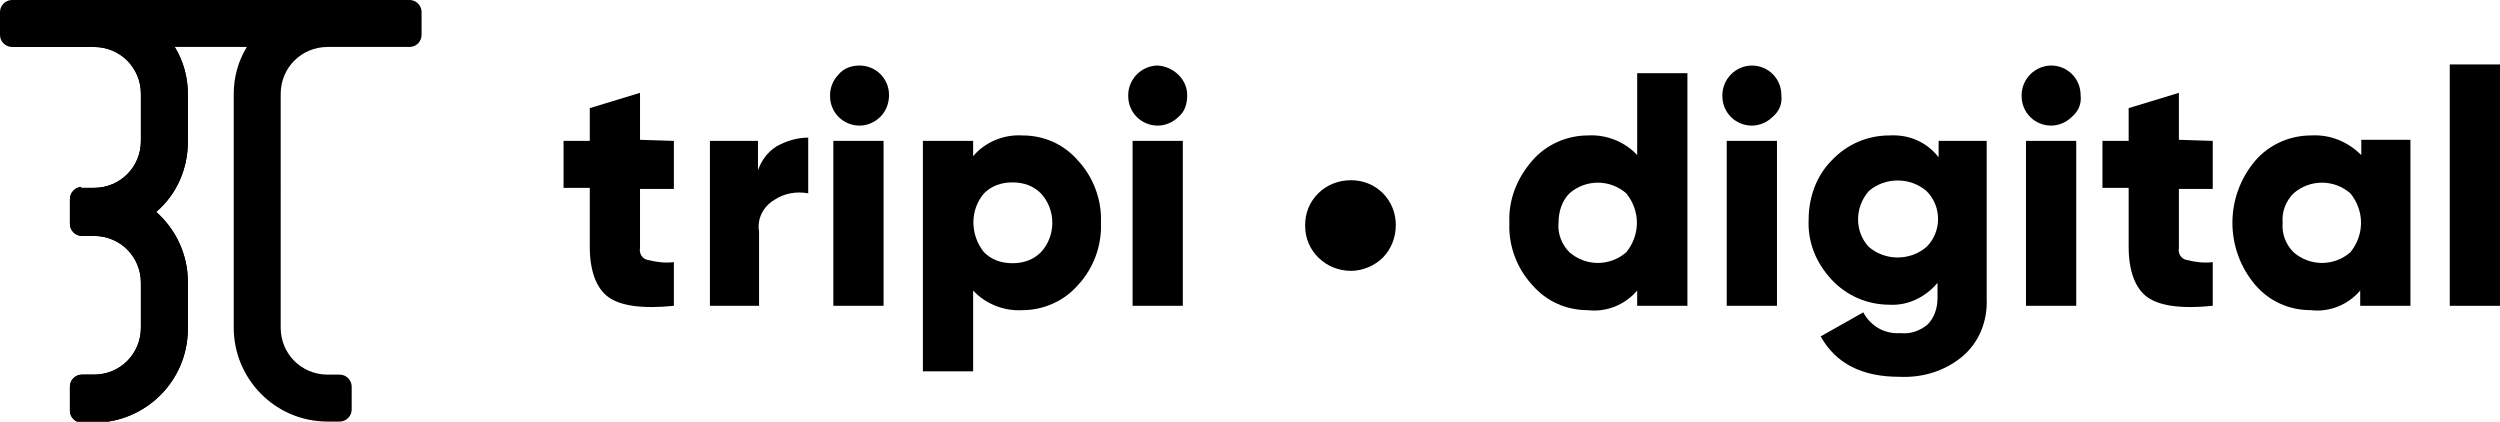 <svg version="1.1" id="Capa_1" xmlns="http://www.w3.org/2000/svg" xmlns:xlink="http://www.w3.org/1999/xlink" x="0px" y="0px"
	 viewBox="0 0 228.9 38.6" style="enable-background:new 0 0 228.9 38.6;" xml:space="preserve">
<style type="text/css">
	.st0{fill:#000000;}
</style>
<g>
	<path class="st0" d="M37.5,0H1.1C0.5,0,0,0.5,0,1.1v2.1c0,0.6,0.5,1.1,1.1,1.1h7.5c2.4,0,4.3,1.9,4.3,4.3v4.3
		c0,2.4-1.9,4.3-4.3,4.3H7.5c-0.6,0-1.1,0.5-1.1,1.1v2.2c0,0.6,0.5,1.1,1.1,1.1h1.1c2.4,0,4.3,1.9,4.3,4.3l0,0V30
		c0,2.4-1.9,4.3-4.3,4.3H7.5c-0.6,0-1.1,0.5-1.1,1.1v2.2c0,0.6,0.5,1.1,1.1,1.1h1.1c4.7,0,8.6-3.8,8.6-8.6l0,0v-4.3
		c0-2.5-1.1-4.8-2.9-6.4c1.9-1.6,2.9-4,2.9-6.4V8.6c0-1.5-0.4-3-1.2-4.3h6.6c-0.8,1.3-1.2,2.8-1.2,4.3V30c0,4.7,3.8,8.6,8.6,8.6h1.1
		c0.6,0,1.1-0.5,1.1-1.1v-2.1c0-0.6-0.5-1.1-1.1-1.1H30c-2.4,0-4.3-1.9-4.3-4.3l0,0V8.6c0-2.4,1.9-4.3,4.3-4.3h7.5
		c0.6,0,1.1-0.5,1.1-1.1V1.1C38.6,0.5,38.1,0,37.5,0z"/>
	<path class="st0" d="M7.5,17.1c-0.6,0-1.1,0.5-1.1,1.1"/>
	<path class="st0" d="M1.1,4.3h7.5c2.4,0,4.3,1.9,4.3,4.3v4.3c0,2.4-1.9,4.3-4.3,4.3H7.5c-0.6,0-1.1,0.5-1.1,1.1v2.2
		c0,0.6,0.5,1.1,1.1,1.1h1.1c2.4,0,4.3,1.9,4.3,4.3l0,0V30c0,2.4-1.9,4.3-4.3,4.3H7.5c-0.6,0-1.1,0.5-1.1,1.1v2.2
		c0,0.6,0.5,1.1,1.1,1.1h1.1c4.7,0,8.6-3.8,8.6-8.6l0,0v-4.3c0-2.5-1.1-4.8-2.9-6.4c1.9-1.6,2.9-4,2.9-6.4V8.6c0-1.5-0.4-3-1.2-4.3"
		/>
	<path class="st0" d="M61.7,12.9v4.4h-3.1v5.4c-0.1,0.5,0.2,1,0.7,1.1c0.8,0.2,1.6,0.3,2.4,0.2v4c-2.9,0.3-4.9,0-6-0.8
		S54,24.8,54,22.6v-5.4h-2.4v-4.3H54v-3l4.6-1.4v4.3L61.7,12.9L61.7,12.9z"/>
	<path class="st0" d="M69.4,12.9v2.7c0.3-0.9,0.9-1.7,1.7-2.2c0.9-0.5,1.9-0.8,2.9-0.8v5.1c-1.1-0.2-2.2,0-3.1,0.6
		c-1,0.6-1.6,1.7-1.4,2.9V28H65V12.9H69.4z"/>
	<path class="st0" d="M80.6,10.7c-0.5,0.5-1.2,0.8-1.9,0.8c-1.5,0-2.7-1.2-2.7-2.7c0,0,0,0,0-0.1c0-0.7,0.3-1.4,0.8-1.9
		C77.2,6.3,77.9,6,78.7,6c1.5,0,2.7,1.2,2.7,2.7C81.4,9.5,81.1,10.2,80.6,10.7z M80.9,28h-4.6V12.9h4.6V28z"/>
	<path class="st0" d="M93.6,12.4c2,0,3.8,0.8,5.1,2.3c1.4,1.5,2.2,3.6,2.1,5.7c0.1,2.1-0.7,4.2-2.1,5.7c-1.3,1.5-3.2,2.3-5.1,2.3
		c-1.7,0.1-3.4-0.6-4.5-1.8V34h-4.6V12.9h4.6v1.4C90.2,13,91.9,12.3,93.6,12.4z M90.1,23.1c0.7,0.7,1.6,1,2.6,1s1.9-0.3,2.6-1
		c1.4-1.5,1.4-3.9,0-5.4c-0.7-0.7-1.6-1-2.6-1s-1.9,0.3-2.6,1C88.8,19.2,88.8,21.5,90.1,23.1z"/>
	<path class="st0" d="M107.9,10.7c-0.5,0.5-1.2,0.8-1.9,0.8c-1.5,0-2.7-1.2-2.7-2.7c0,0,0,0,0-0.1c0-0.7,0.3-1.4,0.8-1.9
		S105.3,6,106,6c1.5,0.1,2.7,1.3,2.7,2.7C108.7,9.5,108.5,10.2,107.9,10.7z M108.3,28h-4.6V12.9h4.6V28z"/>
	<path class="st0" d="M123.7,24.8c-2.3,0-4.2-1.8-4.2-4.1v-0.1c0-1.1,0.4-2.1,1.2-2.9s1.9-1.2,3-1.2c2.3,0,4.1,1.8,4.1,4.1
		c0,1.1-0.4,2.2-1.2,3C125.9,24.3,124.8,24.8,123.7,24.8z"/>
	<path class="st0" d="M149.9,14.2V6.7h4.6V28h-4.6v-1.4c-1.1,1.3-2.8,2-4.5,1.8c-2,0-3.8-0.8-5.1-2.3c-1.4-1.5-2.2-3.6-2.1-5.7
		c-0.1-2.1,0.7-4.1,2.1-5.7c1.3-1.5,3.2-2.3,5.1-2.3C147.1,12.3,148.8,13,149.9,14.2z M142.7,20.4c-0.1,1,0.3,2,1,2.7
		c1.5,1.3,3.7,1.3,5.2,0c1.3-1.6,1.3-3.8,0-5.4c-1.5-1.3-3.7-1.3-5.2,0C143,18.4,142.7,19.4,142.7,20.4z"/>
	<path class="st0" d="M162.3,10.7c-0.5,0.5-1.2,0.8-1.9,0.8c-1.5,0-2.7-1.2-2.7-2.7c0,0,0,0,0-0.1c0-0.7,0.3-1.4,0.8-1.9
		s1.2-0.8,1.9-0.8c1.5,0,2.7,1.2,2.7,2.7C163.2,9.5,162.9,10.2,162.3,10.7z M162.7,28h-4.6V12.9h4.6C162.7,12.9,162.7,28,162.7,28z"
		/>
	<path class="st0" d="M177.5,14.4v-1.5h4.4v14.4c0.1,2.1-0.7,4.1-2.3,5.4c-1.6,1.3-3.6,1.9-5.7,1.8c-3.4,0-5.8-1.2-7.2-3.7l3.9-2.2
		c0.7,1.3,2,2,3.4,1.9c0.9,0.1,1.8-0.2,2.5-0.8c0.6-0.6,0.9-1.5,0.9-2.4v-1.4c-1.1,1.3-2.7,2.1-4.4,2c-2,0-3.9-0.8-5.3-2.3
		c-1.4-1.5-2.2-3.4-2.1-5.5c0-2,0.7-4,2.1-5.4c1.4-1.5,3.3-2.3,5.3-2.3C174.8,12.3,176.4,13,177.5,14.4z M171.1,22.6
		c1.5,1.3,3.8,1.3,5.3,0c1.4-1.4,1.4-3.7,0-5.1c-1.5-1.3-3.8-1.3-5.3,0C169.8,19,169.8,21.2,171.1,22.6z"/>
	<path class="st0" d="M189.7,10.7c-0.5,0.5-1.2,0.8-1.9,0.8c-1.5,0-2.7-1.2-2.7-2.7c0,0,0,0,0-0.1c0-0.7,0.3-1.4,0.8-1.9
		s1.2-0.8,1.9-0.8c1.5,0,2.7,1.2,2.7,2.7C190.6,9.5,190.3,10.2,189.7,10.7z M190.1,28h-4.6V12.9h4.6C190.1,12.9,190.1,28,190.1,28z"
		/>
	<path class="st0" d="M202.6,12.9v4.4h-3.1v5.4c-0.1,0.5,0.2,1,0.7,1.1c0.8,0.2,1.6,0.3,2.4,0.2v4c-2.9,0.3-4.9,0-6-0.8
		s-1.7-2.4-1.7-4.6v-5.4h-2.4v-4.3h2.4v-3l4.6-1.4v4.3L202.6,12.9L202.6,12.9z"/>
	<path class="st0" d="M216.2,14.2v-1.4h4.5V28h-4.6v-1.4c-1.1,1.3-2.8,2-4.5,1.8c-2,0-3.8-0.8-5.1-2.3c-2.8-3.3-2.8-8.1,0-11.4
		c1.3-1.5,3.2-2.3,5.1-2.3C213.4,12.3,215,13,216.2,14.2z M209,20.4c-0.1,1,0.3,2,1,2.7c1.5,1.3,3.7,1.3,5.2,0
		c1.3-1.6,1.3-3.8,0-5.4c-1.5-1.3-3.7-1.3-5.2,0C209.3,18.4,208.9,19.4,209,20.4z"/>
	<path class="st0" d="M228.9,28h-4.6V5.9h4.6V28z"/>
</g>
</svg>
